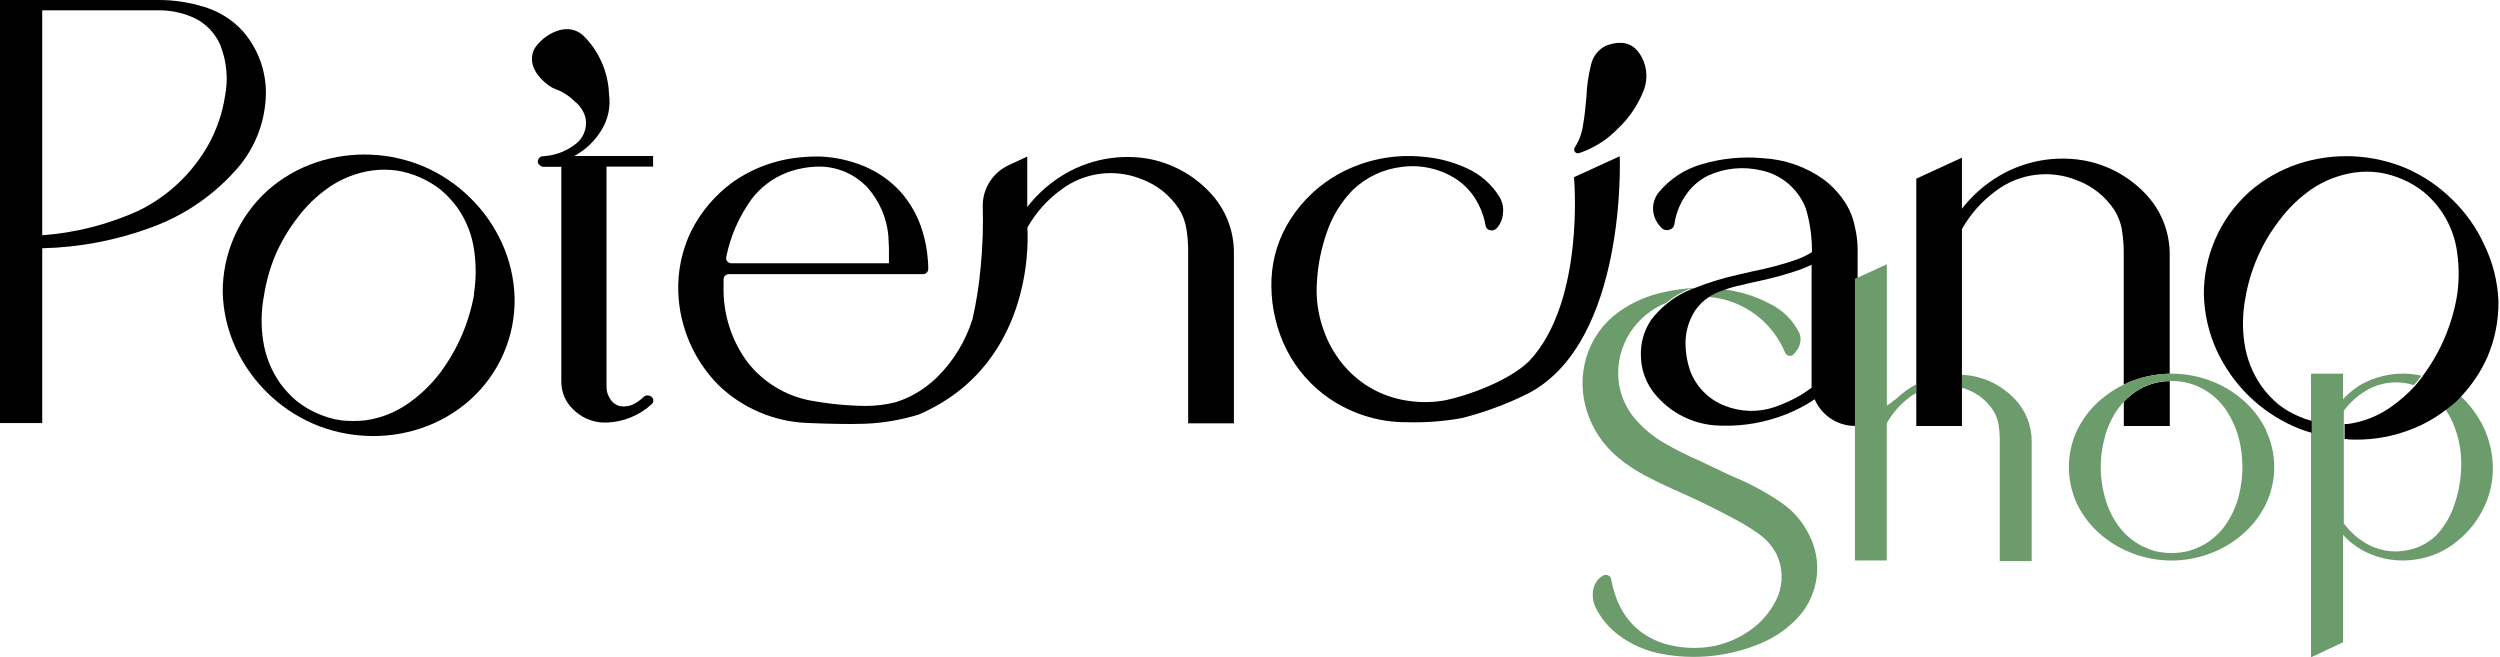 <?xml version="1.0" encoding="UTF-8"?>
<svg xmlns="http://www.w3.org/2000/svg" width="1042" height="274" viewBox="0 0 1042 274" fill="none">
  <path d="M99.55 69.43C106.151 61.505 110.067 51.689 110.732 41.397C111.101 36.218 110.431 31.019 108.762 26.103C107.093 21.187 104.459 16.655 101.014 12.771C96.649 8.072 91.096 4.639 84.941 2.835C78.81 0.932 72.424 -0.024 66.003 0H0V176.331H17.599V103.475C33.168 103.12 48.569 100.172 63.169 94.754C77.284 89.604 89.82 80.879 99.55 69.43ZM93.788 40.057C92.695 47.224 90.321 54.135 86.779 60.459C80.07 72.333 69.914 81.891 57.656 87.87C45.006 93.594 31.446 97.042 17.599 98.055V4.299H66.003C71.264 4.239 76.471 5.368 81.235 7.601C85.971 9.965 89.721 13.925 91.825 18.783C94.504 25.54 95.185 32.924 93.788 40.057Z" fill="black"></path>
  <path d="M270.991 165.025C270.524 164.848 270.025 164.774 269.527 164.807C269.009 164.904 268.532 165.153 268.156 165.523C266.864 166.798 265.369 167.851 263.733 168.638C262.041 169.385 260.163 169.602 258.345 169.261C257.491 169.041 256.69 168.651 255.989 168.116C255.289 167.581 254.702 166.911 254.264 166.146C253.329 164.766 252.82 163.141 252.8 161.474V69.431H272.206V65.007H239.406C244.066 62.469 247.968 58.739 250.713 54.199C253.483 49.716 254.586 44.401 253.828 39.185C253.496 30.042 249.699 21.368 243.207 14.921C235.264 7.601 224.175 16.572 222.368 21.151C219.659 27.879 225.795 33.953 230.062 36.476C230.623 36.818 233.924 38.002 234.516 38.5C236.355 39.49 238.035 40.75 239.5 42.238C241.741 43.961 243.342 46.384 244.048 49.122C244.481 51.257 244.267 53.474 243.435 55.487C242.603 57.501 241.19 59.222 239.375 60.429C235.627 63.215 231.143 64.839 226.48 65.101C226.186 65.083 225.891 65.129 225.617 65.237C225.342 65.344 225.095 65.511 224.891 65.724C224.659 65.918 224.472 66.161 224.342 66.436C224.213 66.71 224.145 67.009 224.144 67.312C224.136 67.6 224.2 67.884 224.331 68.14C224.461 68.396 224.654 68.615 224.891 68.776C225.102 69.022 225.366 69.217 225.662 69.346C225.959 69.476 226.281 69.536 226.605 69.524H233.956V159.169C233.957 161.309 234.394 163.426 235.24 165.391C236.086 167.356 237.324 169.129 238.877 170.6C242.118 173.877 246.455 175.84 251.056 176.114H253.018C259.968 175.843 266.594 173.104 271.707 168.389C271.947 168.153 272.126 167.863 272.229 167.543C272.332 167.223 272.356 166.882 272.299 166.551C272.201 166.219 272.034 165.911 271.808 165.648C271.583 165.385 271.304 165.173 270.991 165.025Z" fill="black"></path>
  <path d="M195.798 82.263C190.39 76.945 184.057 72.66 177.109 69.617C162.84 63.449 146.803 62.729 132.038 67.593C124.452 70.101 117.457 74.128 111.48 79.429C105.577 84.79 100.866 91.331 97.652 98.628C94.438 105.926 92.792 113.817 92.822 121.791C93.029 129.777 94.852 137.639 98.179 144.903C104.695 159.027 116.15 170.282 130.387 176.55C137.368 179.573 144.84 181.304 152.44 181.658C160.209 182.065 167.986 181.009 175.365 178.543C182.955 176.03 189.951 171.992 195.923 166.675C201.884 161.354 206.628 154.809 209.832 147.488C213.036 140.167 214.624 132.242 214.487 124.251C214.295 116.263 212.472 108.398 209.13 101.139C205.902 94.071 201.381 87.669 195.798 82.263ZM197.605 122.756C196.542 128.612 194.817 134.328 192.465 139.794C190.077 145.316 187.056 150.542 183.464 155.369C179.719 160.289 175.232 164.598 170.163 168.139C164.835 171.898 158.682 174.323 152.222 175.21C148.877 175.553 145.506 175.553 142.161 175.21C138.799 174.705 135.52 173.752 132.412 172.376C129.282 171.044 126.348 169.294 123.69 167.174C121.112 165.006 118.801 162.538 116.806 159.823C113.043 154.464 110.589 148.298 109.642 141.819C108.741 135.716 108.856 129.506 109.985 123.442C110.89 117.525 112.511 111.741 114.813 106.217C117.197 100.757 120.241 95.611 123.877 90.892C127.554 85.934 132.015 81.61 137.084 78.09C142.477 74.372 148.663 71.962 155.15 71.05C158.489 70.614 161.871 70.614 165.211 71.05C171.953 72.108 178.312 74.874 183.682 79.086C186.257 81.258 188.567 83.725 190.565 86.437C194.333 91.761 196.759 97.916 197.636 104.379C198.517 110.487 198.465 116.695 197.48 122.787L197.605 122.756Z" fill="black"></path>
  <path d="M675.109 65.132L656.047 73.853C656.047 73.853 660.781 125.622 637.358 150.51C628.667 159.013 611.162 164.994 602.721 166.769C597.657 167.737 592.467 167.853 587.364 167.112C577.671 165.889 568.69 161.382 561.916 154.341C557.208 149.404 553.646 143.491 551.482 137.022C549.289 130.716 548.409 124.027 548.896 117.368C549.296 110.453 550.659 103.628 552.945 97.09C555.152 90.409 558.848 84.317 563.754 79.273C569.369 73.832 576.634 70.413 584.405 69.555C592.262 68.531 600.228 70.318 606.894 74.601C610.878 77.245 614.099 80.885 616.239 85.16C617.681 87.98 618.68 91.006 619.198 94.131C619.288 94.585 619.511 95.002 619.838 95.329C620.165 95.656 620.582 95.879 621.036 95.969C621.514 96.088 622.014 96.081 622.489 95.95C622.963 95.819 623.396 95.568 623.746 95.221C625.337 93.52 626.284 91.317 626.424 88.992C626.73 86.653 626.259 84.278 625.085 82.232C621.887 76.96 617.177 72.77 611.567 70.209C605.602 67.44 599.186 65.772 592.629 65.288C580.576 64.167 568.464 66.695 557.867 72.545C549.798 77.046 542.962 83.465 537.963 91.234C533.129 98.682 530.366 107.283 529.958 116.153C529.572 125.205 531.211 134.229 534.755 142.567C538.407 151.083 544.162 158.532 551.482 164.215C561.583 171.98 574.001 176.127 586.741 175.989C594.33 176.187 601.918 175.602 609.386 174.245C618.911 171.81 628.151 168.375 636.953 163.997C678.286 142.411 675.109 65.132 675.109 65.132Z" fill="black"></path>
  <path d="M478.19 66.098C471.419 65.001 464.498 65.263 457.83 66.867C451.161 68.471 444.879 71.386 439.348 75.442C435.125 78.507 431.36 82.157 428.166 86.282V65.257L420.441 68.839C417.291 70.294 414.609 72.598 412.695 75.492C410.78 78.385 409.709 81.755 409.601 85.223C409.874 94.006 409.582 102.797 408.729 111.543C408.081 118.732 406.957 125.87 405.365 132.911C402.488 142.185 397.35 150.598 390.414 157.393C387.499 160.221 384.208 162.631 380.633 164.558C378.258 165.834 375.765 166.877 373.189 167.672C369.114 168.689 364.929 169.202 360.729 169.199C352.837 169.094 344.968 168.302 337.213 166.831C327.174 164.787 318.175 159.273 311.795 151.257C305.279 142.604 301.699 132.094 301.579 121.261C301.579 119.579 301.579 118.147 301.579 116.309C301.611 115.752 301.854 115.229 302.26 114.847C302.665 114.465 303.202 114.252 303.759 114.253H384.745C385.03 114.253 385.312 114.196 385.575 114.086C385.837 113.977 386.076 113.815 386.276 113.613C386.476 113.41 386.633 113.169 386.739 112.905C386.846 112.64 386.898 112.358 386.894 112.073C386.894 110.982 386.894 109.518 386.676 107.743C386.369 103.862 385.627 100.027 384.465 96.312C382.652 90.267 379.549 84.687 375.369 79.959C371.141 75.319 365.94 71.671 360.138 69.275C354.202 66.813 347.871 65.442 341.449 65.225C338.869 65.181 336.289 65.296 333.724 65.568C323.401 66.492 313.51 70.147 305.067 76.159C297.837 81.514 291.977 88.506 287.967 96.561C284.21 104.415 282.405 113.059 282.703 121.76C283.232 136.412 289.286 150.322 299.648 160.695C309.472 170.07 322.341 175.598 335.904 176.269C344.127 176.612 353.409 176.892 360.605 176.612C368.207 176.313 375.737 175.015 383 172.75C433.087 151.102 428.197 94.879 428.197 94.879C431.708 88.633 436.533 83.224 442.338 79.024C447.042 75.49 452.576 73.227 458.408 72.452C464.24 71.678 470.173 72.418 475.636 74.601C482.161 76.969 487.731 81.412 491.49 87.247C493.138 89.945 494.199 92.959 494.605 96.094C495.062 99.187 495.27 102.312 495.228 105.438V176.456H514.291V105.438C514.352 95.944 510.683 86.806 504.074 79.99C497.164 72.697 488.087 67.825 478.19 66.098ZM313.104 83.198C316.923 78.096 322.106 74.177 328.055 71.891C332.247 70.344 336.669 69.512 341.137 69.431H341.355C345.168 69.418 348.942 70.198 352.438 71.721C355.934 73.244 359.076 75.476 361.664 78.277C366.56 83.837 369.569 90.804 370.261 98.18C370.261 99.894 370.51 101.638 370.51 103.351C370.51 105.064 370.51 106.466 370.51 107.774V109.737H304.818C304.496 109.734 304.179 109.66 303.889 109.52C303.599 109.38 303.344 109.178 303.142 108.928C302.939 108.678 302.795 108.386 302.718 108.074C302.642 107.761 302.636 107.435 302.7 107.12C304.424 98.49 307.982 90.332 313.135 83.198H313.104Z" fill="black"></path>
  <path d="M685.295 37.161C686.163 34.681 686.431 32.031 686.08 29.427C685.728 26.823 684.765 24.339 683.27 22.178C680.156 17.755 675.608 16.727 669.316 19.064C667.722 19.856 666.331 21.003 665.251 22.419C664.171 23.834 663.43 25.478 663.086 27.224C661.998 31.569 661.372 36.017 661.217 40.494C660.875 44.263 660.532 48 659.878 51.738C659.425 55.253 658.202 58.625 656.296 61.612C656.151 61.882 656.088 62.188 656.116 62.492C656.143 62.797 656.26 63.087 656.452 63.325C656.655 63.57 656.926 63.749 657.232 63.838C657.537 63.927 657.862 63.922 658.165 63.824C664.297 61.768 669.842 58.263 674.331 53.607C679.196 49.036 682.947 43.41 685.295 37.161Z" fill="black"></path>
  <path d="M891.652 162.284C889.285 163.704 887.117 165.432 885.205 167.423V177.546H904.361V158.857C902.259 158.874 900.167 159.146 898.131 159.667C895.867 160.253 893.689 161.133 891.652 162.284Z" fill="black"></path>
  <path d="M712.114 123.847C713.547 123.847 714.979 124.096 716.412 124.345C722.546 125.547 728.284 128.254 733.112 132.223C737.94 136.192 741.706 141.298 744.072 147.083C744.212 147.389 744.424 147.656 744.69 147.862C744.956 148.068 745.267 148.207 745.598 148.267C745.911 148.358 746.243 148.366 746.56 148.289C746.877 148.213 747.168 148.055 747.405 147.831C748.61 146.703 749.528 145.304 750.084 143.75C750.613 142.227 750.613 140.57 750.084 139.047C747.471 133.596 743.075 129.201 737.624 126.588C731.8 123.511 725.469 121.506 718.935 120.669C717.534 121.168 716.163 121.697 714.855 122.289C713.899 122.73 712.982 123.251 712.114 123.847Z" fill="#6C9B6C"></path>
  <path d="M706.195 120.046C702.086 120.231 698 120.773 693.985 121.666C687.083 123.048 680.547 125.86 674.798 129.92C668.279 134.569 663.49 141.253 661.186 148.921C658.999 156.237 659.075 164.044 661.404 171.317C663.801 178.97 668.381 185.757 674.58 190.847C677.975 193.63 681.637 196.071 685.512 198.135C689.375 200.191 693.362 202.122 697.442 203.929L699.155 204.676L701.274 205.642C709.435 209.286 717.377 213.273 725.196 217.541C728.252 219.252 731.196 221.156 734.01 223.241C736.758 225.366 738.993 228.08 740.552 231.184C741.797 233.86 742.486 236.761 742.577 239.711C742.668 242.661 742.159 245.599 741.081 248.346C738.822 253.752 735.154 258.453 730.46 261.958C725.762 265.522 720.339 268.01 714.574 269.247C707.522 270.613 700.243 270.25 693.362 268.188C681.339 264.201 674.143 255.293 671.558 241.587C671.538 241.22 671.417 240.866 671.208 240.564C670.999 240.261 670.71 240.023 670.374 239.874C670.042 239.705 669.673 239.616 669.3 239.616C668.926 239.616 668.558 239.705 668.225 239.874C667.215 240.437 666.333 241.203 665.636 242.126C664.939 243.048 664.441 244.106 664.176 245.232C663.564 247.818 663.827 250.535 664.923 252.956C667.242 257.719 670.697 261.837 674.984 264.949C680.075 268.697 685.939 271.262 692.147 272.455C706.327 275.223 721.011 273.66 734.291 267.97C740.33 265.392 745.723 261.51 750.083 256.601C754.072 251.955 756.563 246.212 757.23 240.125C757.897 234.039 756.709 227.893 753.821 222.493C751.331 217.548 747.688 213.275 743.199 210.034C736.548 205.378 729.39 201.491 721.863 198.447C719.62 197.388 717.471 196.422 715.228 195.332C712.985 194.242 710.93 193.307 708.78 192.217C703.284 189.879 697.946 187.184 692.801 184.15C688.133 181.311 683.992 177.685 680.56 173.435C677.223 169.076 675.154 163.88 674.58 158.421C673.935 151.484 675.635 144.531 679.407 138.673C683.009 133.048 688.28 128.691 694.483 126.214C697.361 123.837 700.572 121.895 704.015 120.451C704.824 120.514 705.541 120.327 706.195 120.046Z" fill="#6C9B6C"></path>
  <path d="M773.102 94.474C772.492 91.253 771.322 88.164 769.644 85.347C767.178 81.264 763.954 77.69 760.144 74.819C752.714 69.499 743.915 66.419 734.789 65.942C726.269 65.148 717.674 65.983 709.466 68.403C702.277 70.412 695.889 74.602 691.182 80.395C689.485 82.614 688.725 85.409 689.064 88.182C689.442 90.888 690.753 93.377 692.77 95.221C693.198 95.574 693.712 95.806 694.26 95.894C694.808 95.981 695.369 95.921 695.885 95.72C696.403 95.587 696.87 95.303 697.225 94.904C697.581 94.504 697.808 94.007 697.879 93.477C698.583 88.52 700.582 83.836 703.672 79.896C705.872 77.104 708.658 74.829 711.833 73.231C718.751 70.046 726.532 69.257 733.949 70.988C738.139 71.852 742.045 73.753 745.31 76.517C748.575 79.281 751.095 82.821 752.638 86.811C754.315 92.39 755.185 98.18 755.223 104.005V105.095C753.006 106.461 750.645 107.579 748.183 108.428C742.355 110.389 736.403 111.96 730.366 113.131C728.404 113.63 726.41 114.004 724.448 114.502C718.275 115.853 712.222 117.708 706.351 120.046C705.697 120.327 704.981 120.514 704.295 120.794C700.853 122.238 697.642 124.179 694.764 126.556C692.323 128.531 690.127 130.789 688.223 133.284C685.282 137.612 683.778 142.756 683.924 147.987C683.934 153.193 685.519 158.275 688.472 162.564C691.497 166.731 695.382 170.2 699.864 172.736C704.346 175.273 709.32 176.817 714.45 177.266C723.562 177.942 732.716 176.766 741.362 173.808C745.492 172.41 749.468 170.594 753.229 168.389C754.226 167.766 755.347 167.143 756.344 166.395C757.695 169.55 759.901 172.264 762.714 174.229C765.527 176.194 768.834 177.332 772.261 177.515C772.644 177.547 773.03 177.547 773.413 177.515V116.246L774.255 115.873V104.005C774.25 100.793 773.863 97.594 773.102 94.474ZM755.067 124.501V161.598C753.572 162.689 752.108 163.685 750.488 164.713C747.076 166.702 743.477 168.35 739.742 169.635C732.892 171.982 725.424 171.771 718.717 169.043C715.478 167.773 712.541 165.84 710.095 163.367C707.649 160.894 705.747 157.936 704.513 154.683C703.054 150.525 702.389 146.13 702.551 141.726C702.788 137.285 704.196 132.987 706.631 129.266C708.111 127.156 709.97 125.34 712.114 123.909C712.992 123.312 713.919 122.791 714.886 122.351C716.194 121.76 717.565 121.23 718.966 120.732C721.107 119.951 723.304 119.337 725.538 118.894C727.501 118.396 729.494 117.897 731.332 117.523C737.568 116.27 743.717 114.615 749.741 112.571C751.61 111.979 753.323 111.107 755.067 110.359V124.501Z" fill="black"></path>
  <path d="M819.731 162.283C824.295 163.957 828.188 167.074 830.82 171.161C832.005 173.053 832.77 175.177 833.063 177.39C833.383 179.587 833.528 181.805 833.499 184.025V233.862H846.799V184.025C846.848 177.381 844.287 170.983 839.666 166.208C834.813 161.121 828.441 157.744 821.507 156.583C820.23 156.396 818.952 156.272 817.707 156.209V161.754C818.392 161.785 819.046 161.941 819.731 162.283Z" fill="#6C9B6C"></path>
  <path d="M794.345 162.875C792.846 163.986 791.42 165.193 790.078 166.489L789.548 166.769C788.599 167.642 787.554 168.405 786.433 169.043V110.141L773.974 115.872L773.133 116.246V233.613H786.402V176.394C787.053 175.242 787.77 174.129 788.552 173.061C789.966 171.09 791.584 169.273 793.379 167.641C794.314 166.831 795.28 166.021 796.276 165.305C797.016 164.773 797.786 164.284 798.581 163.841V160.228C797.115 161.02 795.7 161.905 794.345 162.875Z" fill="#6C9B6C"></path>
  <path d="M894.113 80.643C887.141 73.337 877.998 68.476 868.042 66.782C861.237 65.672 854.279 65.926 847.573 67.53C840.867 69.134 834.548 72.057 828.982 76.127C824.732 79.193 820.945 82.854 817.737 86.998V65.723L798.706 74.476V177.546H817.737V95.47C821.279 89.201 826.122 83.763 831.941 79.522C836.681 75.964 842.256 73.685 848.132 72.905C854.007 72.125 859.984 72.87 865.488 75.068C872.052 77.459 877.653 81.933 881.436 87.807C883.092 90.523 884.154 93.559 884.55 96.716C885.014 99.861 885.222 103.038 885.173 106.216V160.321C886.572 159.632 888.007 159.018 889.472 158.483C894.245 156.78 899.263 155.865 904.33 155.773V106.216C904.403 96.683 900.735 87.501 894.113 80.643Z" fill="black"></path>
  <path d="M944.48 179.229C942.097 174.342 938.724 170.003 934.575 166.489C930.498 162.991 925.809 160.277 920.745 158.484C915.751 156.679 910.482 155.752 905.171 155.743H904.361C899.294 155.834 894.276 156.75 889.504 158.453C888.039 158.988 886.604 159.601 885.205 160.29C881.769 161.957 878.556 164.05 875.642 166.52C871.512 170.045 868.151 174.381 865.768 179.26C863.492 184.092 862.312 189.368 862.312 194.709C862.312 200.051 863.492 205.326 865.768 210.159C868.152 215.028 871.513 219.354 875.642 222.867C879.742 226.35 884.438 229.062 889.504 230.873C899.561 234.547 910.594 234.547 920.652 230.873C925.721 229.09 930.411 226.375 934.482 222.867C938.629 219.364 942.002 215.036 944.387 210.159C946.704 205.338 947.907 200.058 947.907 194.709C947.907 189.361 946.704 184.08 944.387 179.26L944.48 179.229ZM933.205 206.514C932.166 210.538 930.483 214.367 928.221 217.852C925.815 221.62 922.534 224.751 918.658 226.979C916.606 228.089 914.445 228.987 912.211 229.658C907.574 230.779 902.737 230.779 898.1 229.658C895.857 229.009 893.695 228.111 891.653 226.979C887.771 224.736 884.474 221.609 882.028 217.852C879.76 214.378 878.096 210.544 877.106 206.514C875.074 198.754 875.074 190.602 877.106 182.842C878.096 178.802 879.76 174.959 882.028 171.473C882.953 170.069 883.995 168.746 885.143 167.517C887.068 165.488 889.258 163.728 891.653 162.284C893.676 161.114 895.844 160.213 898.1 159.605C900.136 159.084 902.228 158.812 904.33 158.795H905.14C907.514 158.787 909.879 159.08 912.179 159.667C914.428 160.298 916.593 161.198 918.627 162.346C922.493 164.574 925.771 167.692 928.19 171.441C930.452 174.938 932.135 178.777 933.173 182.811C935.125 190.581 935.125 198.713 933.173 206.483L933.205 206.514Z" fill="#6C9B6C"></path>
  <path d="M1035.18 178.107C1032.77 173.113 1029.43 168.621 1025.34 164.869C1024.34 165.897 1023.35 166.956 1022.23 167.984C1021.11 169.012 1020.2 169.634 1019.11 170.413C1020.89 172.966 1022.31 175.755 1023.32 178.699C1025.16 183.817 1026 189.241 1025.81 194.678C1025.71 199.863 1024.81 205.002 1023.13 209.909C1021.58 214.94 1018.87 219.537 1015.22 223.334C1011.58 226.769 1006.94 228.952 1001.98 229.564C996.929 230.328 991.766 229.455 987.247 227.072C985.271 226.056 983.42 224.812 981.734 223.365C980.105 221.919 978.604 220.335 977.248 218.631C977.145 218.458 977.03 218.291 976.906 218.132C976.875 218.042 976.875 217.943 976.906 217.852V171.41C976.906 171.41 976.906 171.41 976.906 171.223C977.03 171.064 977.145 170.898 977.248 170.725C978.596 169.014 980.098 167.429 981.734 165.99C983.442 164.545 985.288 163.272 987.247 162.19C991.579 159.912 996.492 158.979 1001.36 159.511C1002.97 159.681 1004.55 160.015 1006.09 160.508C1007.21 159.262 1008.3 157.985 1009.21 156.646L1007.62 156.241C1000.02 154.934 992.194 156.113 985.316 159.605C983.155 160.743 981.137 162.134 979.304 163.747C978.345 164.582 977.43 165.466 976.563 166.395V155.742H963.231V273.95L976.563 267.721V222.929C977.43 223.869 978.345 224.763 979.304 225.608C981.177 227.161 983.189 228.537 985.316 229.72C992.184 233.241 1000.02 234.423 1007.62 233.084C1013.73 232.085 1019.46 229.472 1024.22 225.515C1028.92 221.732 1032.71 216.942 1035.31 211.498C1037.85 206.237 1039.12 200.455 1039.02 194.615C1038.9 188.907 1037.59 183.285 1035.18 178.107Z" fill="#6C9B6C"></path>
  <path d="M1035.43 102.011C1032.18 94.9 1027.61 88.464 1021.98 83.042C1016.56 77.708 1010.23 73.393 1003.29 70.302C988.92 64.135 972.797 63.415 957.936 68.278C950.308 70.818 943.272 74.876 937.254 80.207C931.323 85.614 926.595 92.207 923.375 99.558C920.156 106.91 918.517 114.856 918.565 122.881C918.786 130.909 920.618 138.811 923.954 146.117C930.512 160.31 942.049 171.604 956.379 177.858C958.695 178.865 961.078 179.708 963.512 180.381V175.459C961.721 174.943 959.963 174.319 958.248 173.59C955.144 172.299 952.231 170.591 949.589 168.513C947.009 166.334 944.699 163.856 942.705 161.131C938.908 155.75 936.432 149.55 935.478 143.034C934.577 136.889 934.693 130.638 935.821 124.532C936.809 118.582 938.525 112.776 940.929 107.244C943.312 101.758 946.367 96.589 950.025 91.857C953.721 86.869 958.203 82.514 963.294 78.962C968.735 75.241 974.959 72.822 981.484 71.891C984.833 71.439 988.228 71.439 991.576 71.891C994.959 72.409 998.258 73.373 1001.39 74.757C1004.54 76.09 1007.5 77.851 1010.17 79.99C1017.9 86.369 1022.91 95.461 1024.16 105.407C1025.05 111.61 1024.98 117.914 1023.94 124.096C1022.87 129.973 1021.14 135.71 1018.77 141.196C1016.37 146.719 1013.34 151.945 1009.74 156.77V156.926C1008.71 158.265 1007.62 159.542 1006.62 160.788C1003.61 164.079 1000.24 167.035 996.592 169.603C991.225 173.389 985.03 175.834 978.525 176.736H977.217V182.966C977.778 182.966 978.338 182.966 978.93 183.153C986.741 183.575 994.562 182.518 1001.98 180.038C1008.36 177.956 1014.33 174.795 1019.64 170.693C1020.64 169.915 1021.67 169.136 1022.76 168.264C1023.85 167.392 1024.81 166.239 1025.87 165.149C1030.38 160.355 1034.06 154.838 1036.74 148.827C1039.88 141.478 1041.46 133.552 1041.35 125.56C1041.04 117.384 1039.02 109.364 1035.43 102.011Z" fill="black"></path>
</svg>

